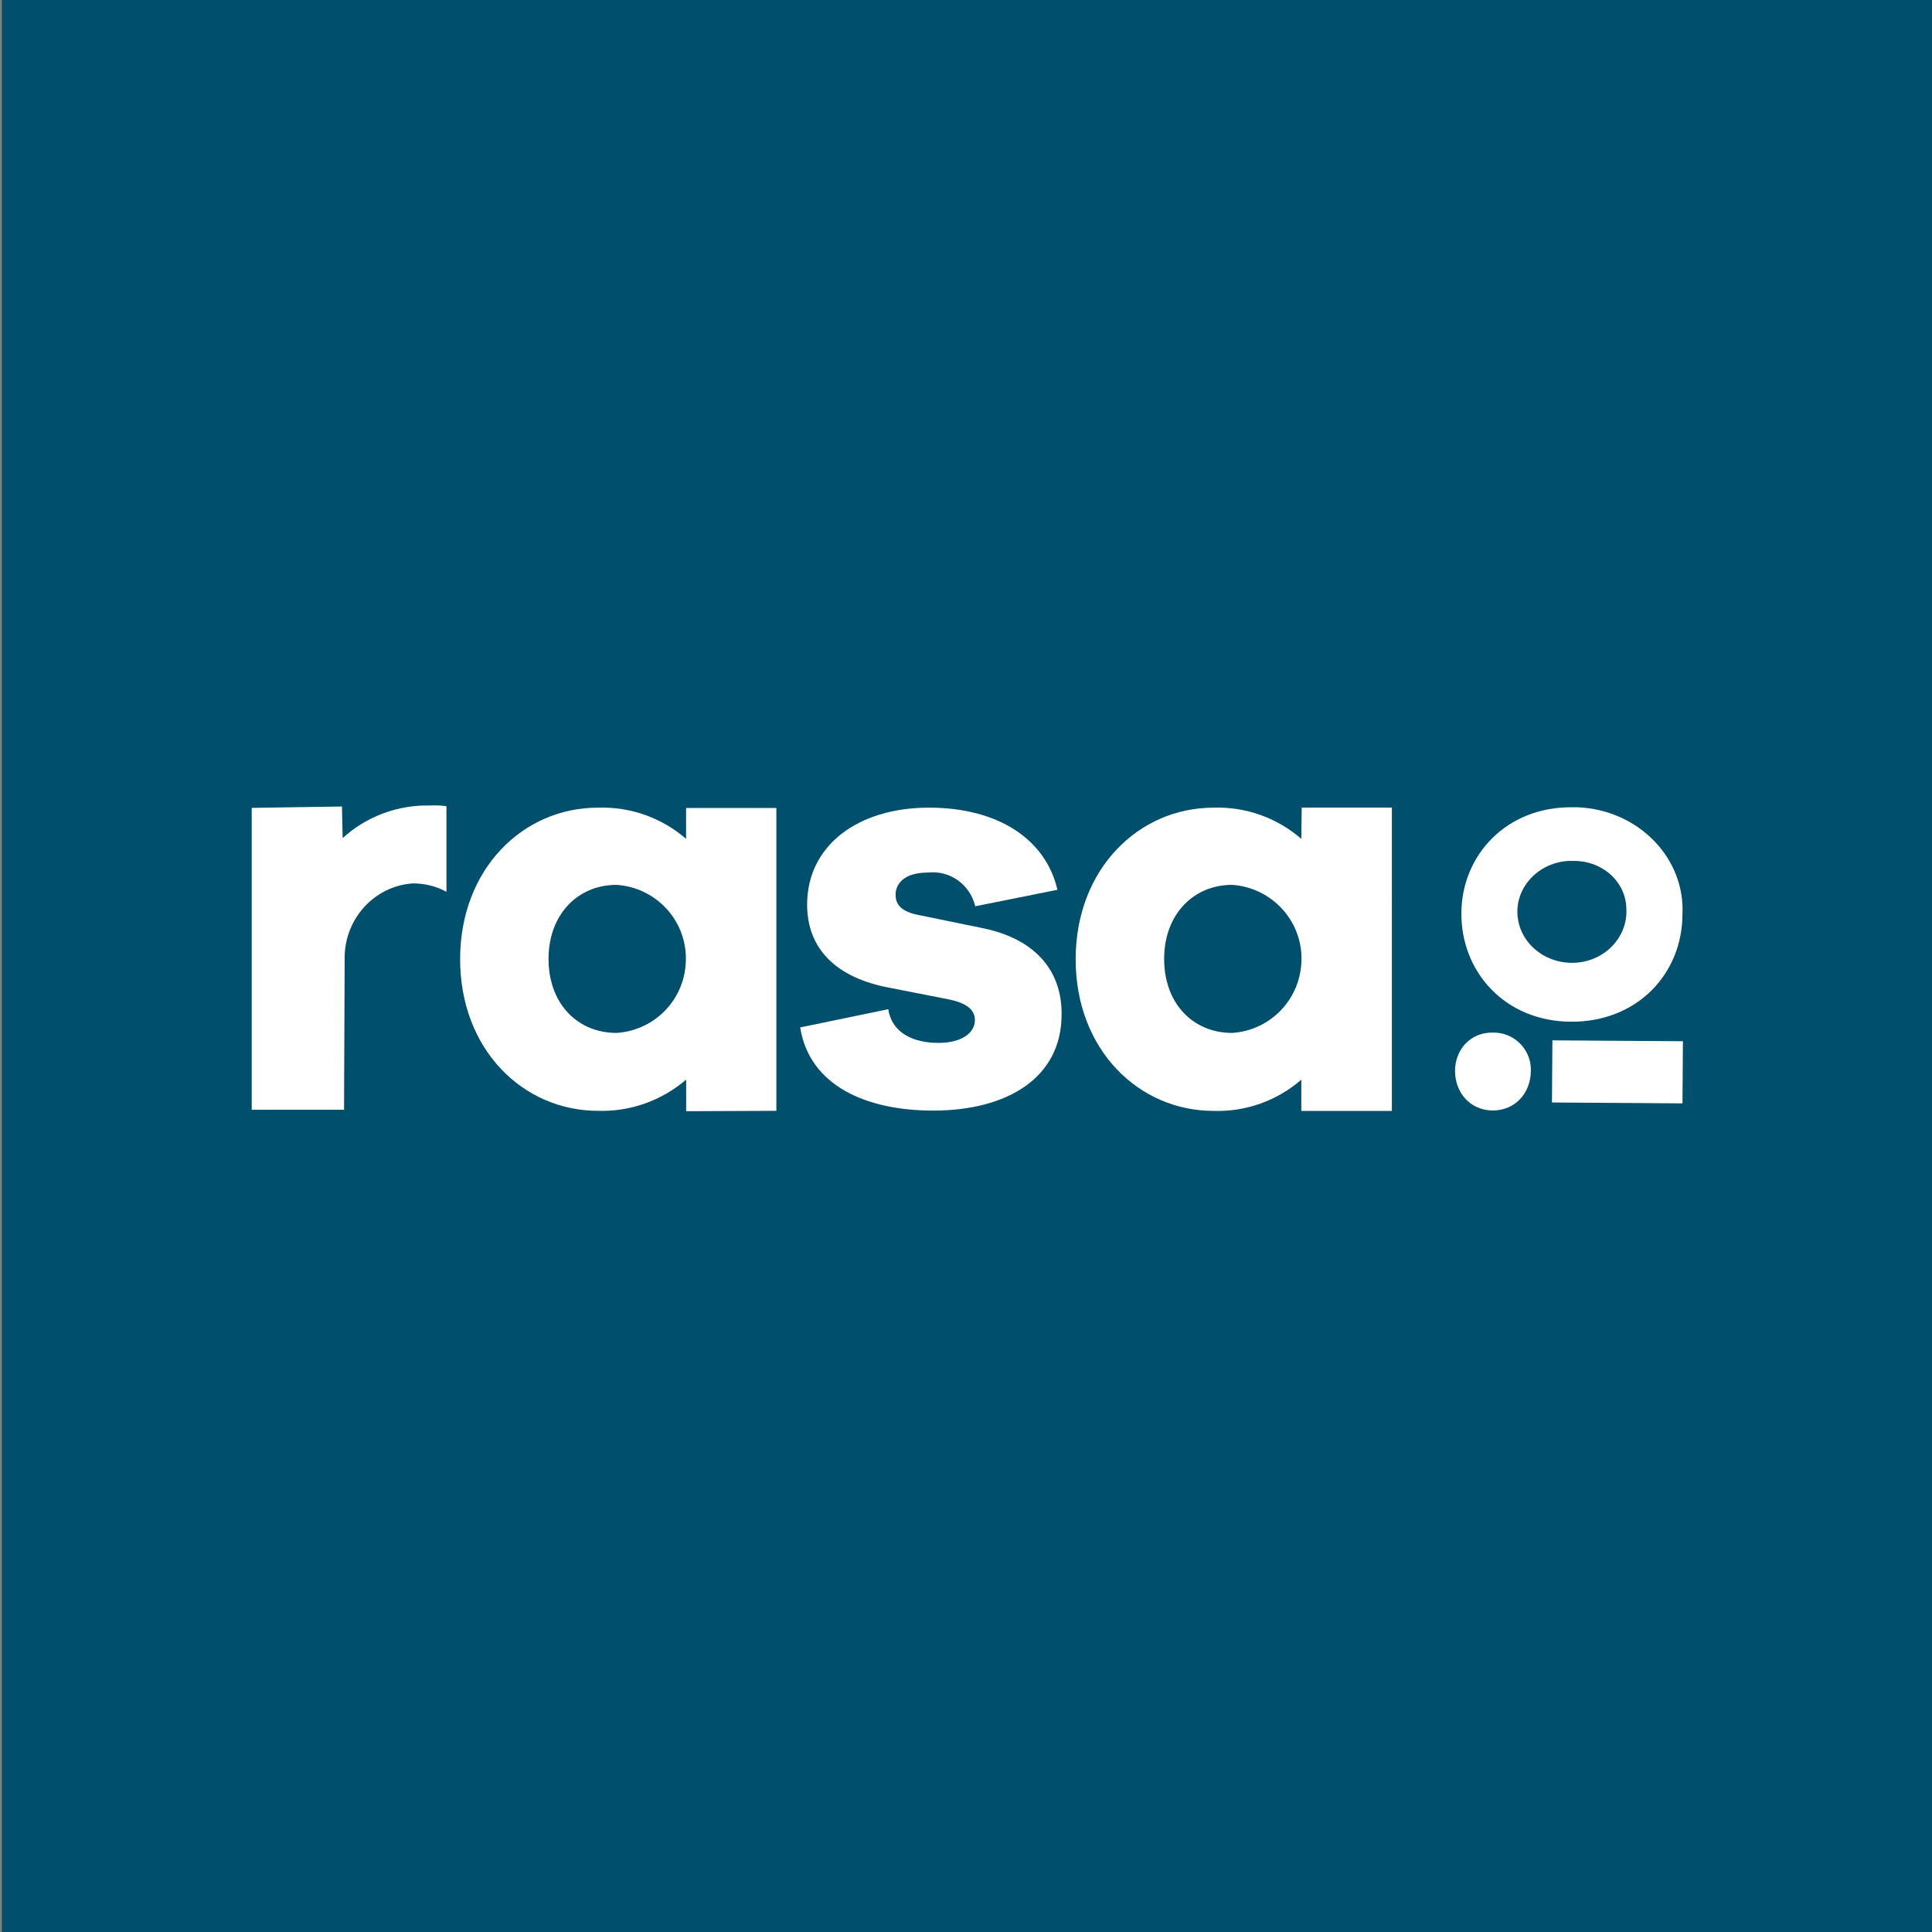<?xml version="1.0" encoding="utf-8"?>
<!-- Generator: Adobe Illustrator 24.1.2, SVG Export Plug-In . SVG Version: 6.00 Build 0)  -->
<svg version="1.1" id="Layer_1" xmlns="http://www.w3.org/2000/svg" xmlns:xlink="http://www.w3.org/1999/xlink" x="0px" y="0px"
	 viewBox="0 0 2500 2500" style="enable-background:new 0 0 2500 2500;" xml:space="preserve">
<rect x="0" y="0" width="2500" height="2500" fill="#808080" stroke="none"/>
<style type="text/css">
	.st0{fill:#004F6D;}
	.st1{fill:#4ECDC4;}
	.st2{fill:#FFFFFF;stroke:#DEE5E8;stroke-width:0.959;}
	.st3{opacity:0.71;clip-path:url(#SVGID_2_);fill:#1C7D9B;}
	.st4{clip-path:url(#SVGID_2_);fill:#50A2BC;}
	.st5{opacity:0.78;clip-path:url(#SVGID_2_);fill:#49A3B2;}
	.st6{fill:#FFFFFF;}
	.st7{fill:#676767;}
	.st8{fill:#004E7A;}
	.st9{fill:#277DC4;}
	.st10{fill:#005DAA;}
	.st11{fill:none;stroke:#004F6D;stroke-width:0.463;}
	.st12{fill:none;stroke:#004F6D;stroke-width:0.559;}
	.st13{clip-path:url(#SVGID_4_);}
	.st14{clip-path:url(#SVGID_8_);}
	.st15{fill:#FF6B6B;}
	.st16{fill:#091C28;}
	.st17{fill:none;stroke:#004F6D;stroke-width:4;stroke-miterlimit:10;}
	.st18{fill:none;stroke:#FFFFFF;stroke-width:4;stroke-miterlimit:10;}
	.st19{fill:none;stroke:#000000;stroke-miterlimit:10;}
	.st20{fill:#E9F5F3;}
	.st21{opacity:0.64;fill:#E3ECB0;enable-background:new    ;}
	.st22{fill:#E3ECB0;}
	.st23{fill:#96AE7D;}
	.st24{fill:none;}
	.st25{fill:#161616;}
	.st26{fill:none;stroke:#161616;stroke-width:3.099;stroke-linecap:round;stroke-linejoin:round;}
	.st27{fill:#181818;}
	.st28{fill:none;stroke:#161616;stroke-width:2.698;stroke-linecap:round;stroke-linejoin:round;}
	.st29{fill:none;stroke:#161616;stroke-width:3.235;stroke-linecap:round;stroke-linejoin:round;}
	.st30{fill:#FFFFFF;stroke:#DEE5E8;stroke-width:0.643;}
	.st31{opacity:0.71;clip-path:url(#SVGID_12_);fill:#1C7D9B;}
	.st32{clip-path:url(#SVGID_12_);fill:#50A2BC;}
	.st33{opacity:0.78;clip-path:url(#SVGID_12_);fill:#49A3B2;}
	.st34{fill:none;stroke:#004F6D;stroke-width:0.31;}
	.st35{fill:none;stroke:#004F6D;stroke-width:0.374;}
	.st36{clip-path:url(#SVGID_14_);}
	.st37{clip-path:url(#SVGID_18_);}
	.st38{fill:none;stroke:#161616;stroke-width:1.623;stroke-linecap:round;stroke-linejoin:round;}
	.st39{fill:none;stroke:#161616;stroke-width:3.311;stroke-linecap:round;stroke-linejoin:round;}
	.st40{fill:#FFFFFF;stroke:#DEE5E8;stroke-width:1.402;}
	.st41{opacity:0.71;clip-path:url(#SVGID_22_);fill:#1C7D9B;}
	.st42{clip-path:url(#SVGID_22_);fill:#50A2BC;}
	.st43{opacity:0.78;clip-path:url(#SVGID_22_);fill:#49A3B2;}
	.st44{fill:none;stroke:#004F6D;stroke-width:0.677;}
	.st45{fill:none;stroke:#004F6D;stroke-width:0.817;}
	.st46{clip-path:url(#SVGID_24_);}
	.st47{clip-path:url(#SVGID_28_);}
	.st48{fill:none;stroke:#161616;stroke-width:2.803;stroke-linecap:round;stroke-linejoin:round;}
	.st49{fill:#FFFFFF;stroke:#DEE5E8;stroke-width:1.009;}
	.st50{opacity:0.71;clip-path:url(#SVGID_32_);fill:#1C7D9B;}
	.st51{clip-path:url(#SVGID_32_);fill:#50A2BC;}
	.st52{opacity:0.78;clip-path:url(#SVGID_32_);fill:#49A3B2;}
	.st53{fill:none;stroke:#004F6D;stroke-width:0.487;}
	.st54{fill:none;stroke:#004F6D;stroke-width:0.588;}
	.st55{clip-path:url(#SVGID_34_);}
	.st56{clip-path:url(#SVGID_38_);}
	.st57{fill:#FFFFFF;stroke:#DEE5E8;stroke-width:1.354;}
	.st58{clip-path:url(#SVGID_42_);}
	.st59{opacity:0.71;fill:#1C7D9B;}
	.st60{fill:#50A2BC;}
	.st61{opacity:0.78;fill:#49A3B2;}
	.st62{fill:#004F6D;stroke:#004F6D;stroke-width:0.804;stroke-miterlimit:10;}
	.st63{fill:#004F6D;stroke:#004F6D;stroke-width:0.755;stroke-miterlimit:10;}
	.st64{clip-path:url(#SVGID_44_);}
	.st65{clip-path:url(#SVGID_46_);}
	.st66{clip-path:url(#SVGID_50_);}
	.st67{fill:#FFFFFF;stroke:#DEE5E8;stroke-width:1.35;}
	.st68{opacity:0.71;clip-path:url(#SVGID_54_);fill:#1C7D9B;}
	.st69{clip-path:url(#SVGID_54_);fill:#50A2BC;}
	.st70{opacity:0.78;clip-path:url(#SVGID_54_);fill:#49A3B2;}
	.st71{fill:none;stroke:#004F6D;stroke-width:0.652;}
	.st72{fill:none;stroke:#004F6D;stroke-width:0.786;}
	.st73{clip-path:url(#SVGID_56_);}
	.st74{clip-path:url(#SVGID_60_);}
	.st75{fill:#FFFFFF;stroke:#DEE5E8;stroke-width:1.804;}
	.st76{opacity:0.71;clip-path:url(#SVGID_64_);fill:#1C7D9B;}
	.st77{clip-path:url(#SVGID_64_);fill:#50A2BC;}
	.st78{opacity:0.78;clip-path:url(#SVGID_64_);fill:#49A3B2;}
	.st79{fill:none;stroke:#004F6D;stroke-width:0.871;}
	.st80{fill:none;stroke:#004F6D;stroke-width:1.051;}
	.st81{clip-path:url(#SVGID_66_);}
	.st82{clip-path:url(#SVGID_70_);}
	.st83{fill:none;stroke:#161616;stroke-width:3.881;stroke-linecap:round;stroke-linejoin:round;}
	.st84{fill:none;stroke:#161616;stroke-width:2.656;stroke-linecap:round;stroke-linejoin:round;}
	.st85{fill:#004F6D;stroke:#000000;stroke-width:0.959;stroke-miterlimit:10;}
	.st86{fill:#FFFFFF;stroke:#DEE5E8;stroke-width:0.756;}
	.st87{opacity:0.71;clip-path:url(#SVGID_74_);fill:#1C7D9B;}
	.st88{clip-path:url(#SVGID_74_);fill:#50A2BC;}
	.st89{opacity:0.78;clip-path:url(#SVGID_74_);fill:#49A3B2;}
	.st90{fill:none;stroke:#004F6D;stroke-width:0.365;}
	.st91{fill:none;stroke:#004F6D;stroke-width:0.441;}
	.st92{clip-path:url(#SVGID_76_);}
	.st93{clip-path:url(#SVGID_80_);}
	.st94{fill:#004F6D;stroke:#000000;stroke-miterlimit:10;}
	.st95{fill:#FFFFFF;stroke:#000000;stroke-width:1.147;stroke-miterlimit:10;}
	.st96{opacity:0;clip-path:url(#SVGID_84_);fill:#FFFFFF;}
	.st97{fill:none;stroke:#004F6D;stroke-width:5.76;stroke-miterlimit:10;}
	.st98{fill:none;stroke:#161616;stroke-width:2.619;stroke-linecap:round;stroke-linejoin:round;}
</style>
<rect x="2.4" class="st0" width="2500" height="2500"/>
<g>
	<path id="Path_2_7_" class="st6" d="M1272.5,1201.2l-85.9-17.6c-23.1-5-27.7-15.4-27.7-25.9c0-13.2,10-28.6,41.8-28.6
		c28.6-3.2,54.4,15.4,61.3,43.6l106.3-21.3c-14.6-64-75-106.3-166.2-106.3c-92.7,0-157.7,49.5-157.7,125.4
		c0,58.1,38.6,94.9,106.3,107.6l74.5,14.6c26.8,5,36.3,14.6,36.3,27.3c0,16.4-16.8,29.5-47.2,29.5c-31.3,0-59.9-11.9-64.9-43.6
		l-114,23.6c12.2,75.8,85.9,107.6,172.1,107.6c96.3,0,166.2-42.7,166.2-124.4C1374.2,1258.1,1342,1215.8,1272.5,1201.2z"/>
	<path id="Path_3_7_" class="st6" d="M1683.9,1085.5c-31.3-27.3-72.2-41.8-113.5-40.4c-97.1,0-178.5,79.5-178.5,196.2
		c0,117.2,81.7,196.2,178.5,196.2c41.8,1.3,82.2-13.2,113.5-40.4v40.4h117.2V1045h-116.7L1683.9,1085.5z M1594.5,1336.6
		c-50.9,0-88.1-38.2-88.1-95.8c0-56.8,37.2-95.8,88.1-95.8c52.7,3.7,93.1,49,89.4,102.1C1680.7,1295.3,1642.6,1333.4,1594.5,1336.6
		L1594.5,1336.6z"/>
	<path id="Path_5_7_" class="st6" d="M887.8,1085.5c-31.3-27.3-72.2-41.8-114-40.4c-97.1-0.1-178.4,79.4-178.4,196.1
		c0,117.2,81.7,196.2,178.5,196.2c41.8,1.3,82.2-13.2,114-40.4v40.9l116.7-0.5v-391.9H887.8V1085.5z M797.9,1336.6
		c-50.9,0-88.1-38.2-88.1-95.8c0-56.8,37.2-95.8,88.1-95.8c53.1,3.7,93.1,49,89.4,102.1C884.3,1295.3,846.1,1333.4,797.9,1336.6
		L797.9,1336.6z"/>
	<path id="Path_4_14_" class="st6" d="M1882.8,1385.7c0,27.7,19.1,50.9,48.6,51.3c29.5,0,49-22.7,49.5-50.4
		c1.3-26.8-19.6-49.5-46.4-50.4c-0.9,0-1.3,0-2.3,0C1902.8,1335.3,1882.8,1358.4,1882.8,1385.7z"/>
	<path class="st6" d="M446,1237.5L446,1237.5c0.9-49,38.2-90.8,88.1-94.4c16.4,0,30.8,4,43.6,10.9v-110.8
		c-6.8-0.9-14.1-1.3-21.3-0.9c-41.8-0.9-82.2,14.1-113,42.2l-0.9-40.9l-116.8,1.8v390.6h119.5L446,1237.5L446,1237.5z"/>
	
		<rect id="Rectangle_2_7_" x="2052.8" y="1302.6" transform="matrix(6.780324e-03 -1 1 6.780324e-03 691.719 3470.572)" class="st6" width="80.4" height="168.9"/>
	<path id="Path_4_13_" class="st6" d="M1891,1181.3c-0.5,76.3,56.3,140.3,141.7,140.8c86.2,0.5,144-62.3,144.4-138.5
		c3.7-73.5-57.2-135.8-135.8-139c-2.3,0-4.5,0-6.8,0C1949.1,1043.7,1891.5,1106.8,1891,1181.3z M2104.4,1174.9
		c2.7,36.3-26.3,68.1-64.9,70.8c-39,2.7-72.7-24.5-75.8-60.8s26.3-68.1,64.9-70.8c1.8,0,4,0,5.9,0c37.2-1.3,68.6,25.4,70,60.4
		C2104.4,1174.4,2104.4,1174.4,2104.4,1174.9z"/>
</g>
</svg>
